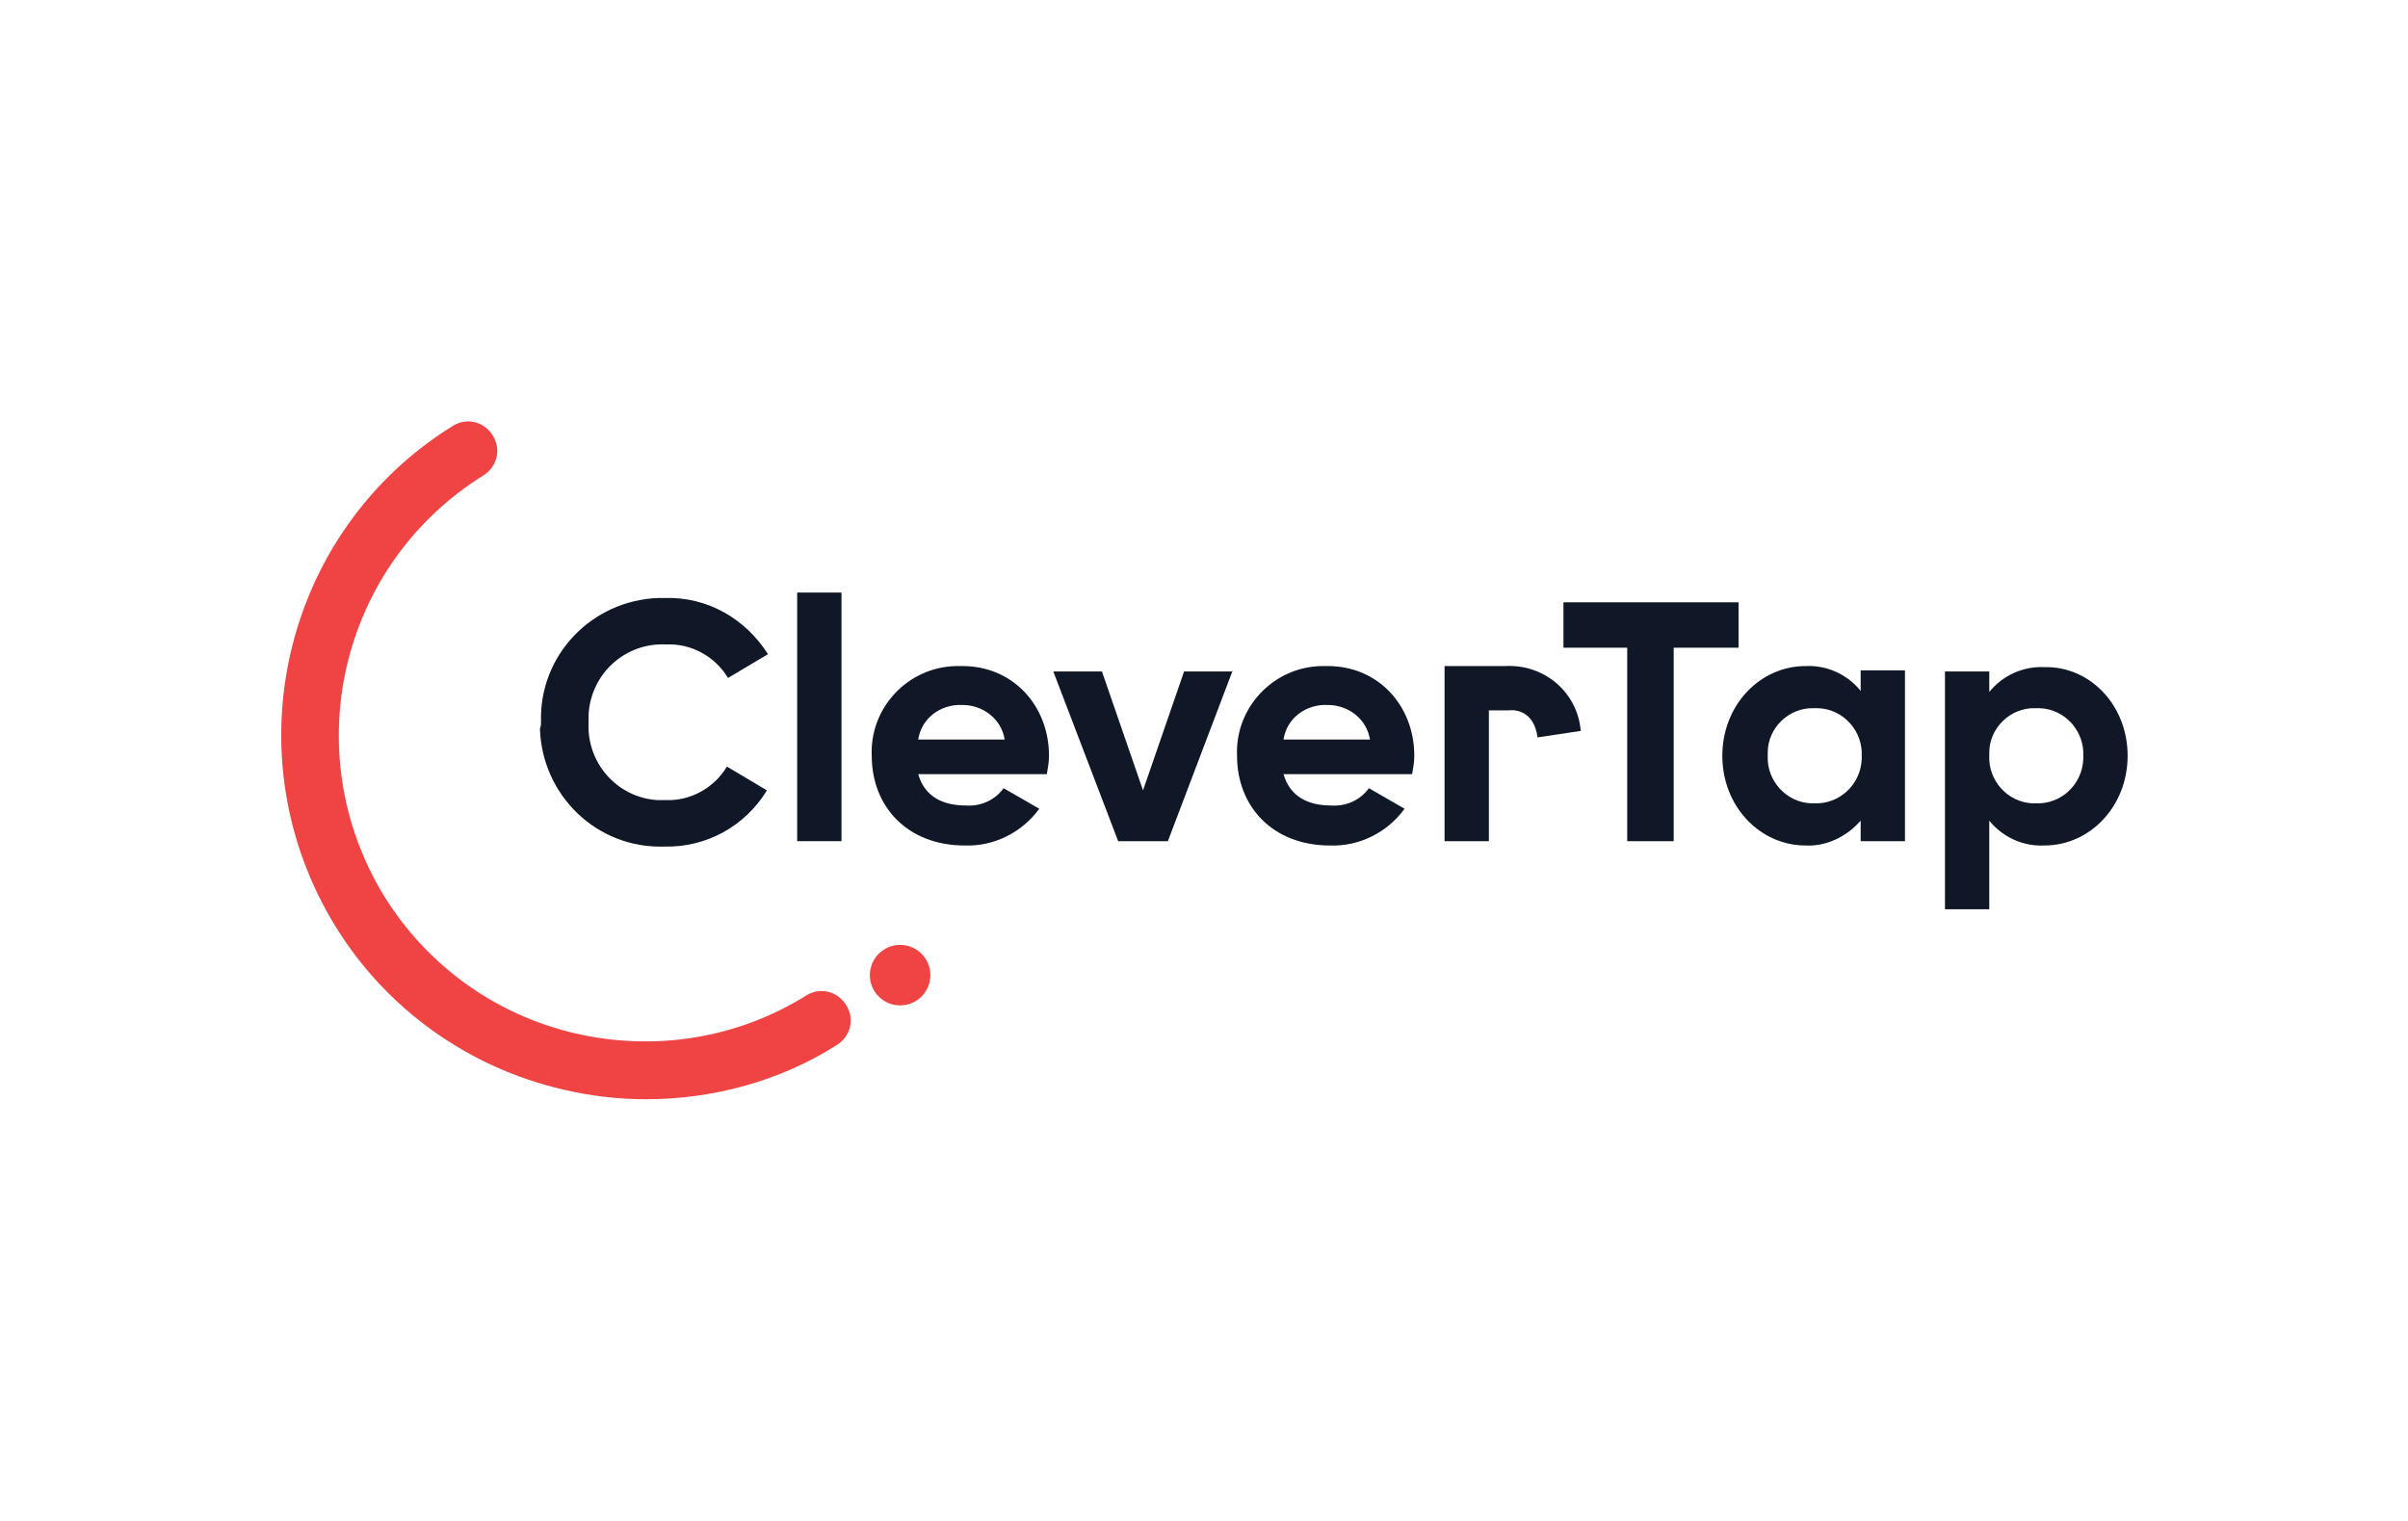 <?xml version="1.0" encoding="utf-8"?>
<!-- Generator: Adobe Illustrator 25.0.1, SVG Export Plug-In . SVG Version: 6.00 Build 0)  -->
<svg version="1.0" id="katman_1" xmlns="http://www.w3.org/2000/svg" xmlns:xlink="http://www.w3.org/1999/xlink" x="0px" y="0px"
	 viewBox="0 0 222.8 140.7" style="enable-background:new 0 0 222.8 140.7;" xml:space="preserve">
<style type="text/css">
	.st0{fill:#F04444;}
	.st1{fill:#101727;}
</style>
<g id="Group_33006" transform="translate(0)">
	<g id="Group_28926" transform="translate(0 0)">
		<g id="Group_28782" transform="translate(0 0)">
			<path id="Path_35226" class="st0" d="M59.8,101.7c-2.6,0-5.2-0.3-7.7-0.9c-8.7-2-16.3-7.4-21-15c-9.8-15.8-5-36.6,10.8-46.4
				c1.3-0.8,2.9-0.4,3.7,0.9c0.8,1.3,0.4,2.9-0.9,3.7c0,0,0,0,0,0c-13.3,8.3-17.3,25.7-9.1,39c4,6.4,10.3,10.9,17.6,12.6
				c7.3,1.7,15,0.5,21.4-3.5c1.3-0.8,2.9-0.4,3.7,0.9c0.8,1.3,0.4,2.9-0.9,3.7C72.2,100,66,101.7,59.8,101.7z"/>
		</g>
		<g id="Group_28783" transform="translate(54.483 48.419)">
			<ellipse id="Ellipse_248" class="st0" cx="28.8" cy="41.8" rx="2.8" ry="2.8"/>
		</g>
	</g>
	<g id="Group_29002" transform="translate(24.058 15.823)">
		<path id="Path_24206" class="st1" d="M26,51c-0.2-6.2,4.7-11.3,10.9-11.5c0.2,0,0.4,0,0.6,0c3.9-0.1,7.4,1.9,9.5,5.2l-3.7,2.2
			c-1.2-2-3.4-3.2-5.7-3.1c-3.8-0.2-7,2.7-7.2,6.5c0,0.2,0,0.5,0,0.7c-0.2,3.8,2.7,7,6.4,7.2c0.2,0,0.5,0,0.7,0
			c2.3,0.1,4.5-1.1,5.7-3.1l3.7,2.2c-2,3.3-5.6,5.3-9.5,5.2c-6.2,0.2-11.3-4.7-11.5-10.9C26,51.3,26,51.2,26,51z"/>
		<path id="Path_24207" class="st1" d="M49.7,39h4.1v23h-4.1V39z"/>
		<path id="Path_24208" class="st1" d="M65.3,58.7c1.4,0.1,2.7-0.5,3.5-1.6l3.3,1.9c-1.6,2.2-4.2,3.5-6.9,3.4
			c-5.3,0-8.6-3.6-8.6-8.3c-0.2-4.4,3.3-8.2,7.8-8.3c0.2,0,0.4,0,0.6,0c4.7,0,8,3.7,8,8.3c0,0.6-0.1,1.1-0.2,1.7H60.9
			C61.5,57.9,63.2,58.7,65.3,58.7z M68.9,52.6c-0.3-1.9-2-3.2-3.9-3.2c-2-0.1-3.8,1.2-4.1,3.2H68.9z"/>
		<path id="Path_24209" class="st1" d="M90,46.2L84,62h-4.6l-6-15.7h4.5l3.8,11l3.8-11H90z"/>
		<path id="Path_24210" class="st1" d="M99.1,58.7c1.4,0.1,2.7-0.5,3.5-1.6l3.3,1.9c-1.6,2.2-4.2,3.5-6.9,3.4
			c-5.3,0-8.6-3.6-8.6-8.3c-0.2-4.4,3.3-8.2,7.8-8.3c0.2,0,0.4,0,0.6,0c4.7,0,8,3.7,8,8.3c0,0.6-0.1,1.1-0.2,1.7H94.7
			C95.3,57.9,97,58.7,99.1,58.7z M102.7,52.6c-0.3-1.9-2-3.2-3.9-3.2c-2-0.1-3.8,1.2-4.1,3.2H102.7z"/>
		<path id="Path_24211" class="st1" d="M136.8,44.1h-6V62h-4.3V44.1h-5.9v-4.2h16.2L136.8,44.1z"/>
		<path id="Path_24212" class="st1" d="M152.2,46.2V62h-4.1v-1.9c-1.3,1.5-3.2,2.4-5.1,2.3c-4.2,0-7.7-3.6-7.7-8.3s3.5-8.3,7.7-8.3
			c2-0.1,3.9,0.8,5.1,2.3v-1.9L152.2,46.2z M148.2,54.1c0.1-2.3-1.7-4.3-4-4.4c-0.1,0-0.2,0-0.4,0c-2.3-0.1-4.3,1.8-4.3,4.1
			c0,0.1,0,0.2,0,0.3c-0.1,2.3,1.7,4.3,4,4.4c0.1,0,0.2,0,0.3,0c2.3,0.1,4.3-1.7,4.4-4.1C148.2,54.4,148.2,54.2,148.2,54.1
			L148.2,54.1z"/>
		<path id="Path_24213" class="st1" d="M172.8,54.1c0,4.7-3.5,8.3-7.7,8.3c-2,0.1-3.9-0.8-5.1-2.3v8.2h-4.1v-22h4.1v1.9
			c1.2-1.5,3.1-2.4,5.1-2.3C169.3,45.8,172.8,49.4,172.8,54.1z M168.7,54.1c0.1-2.3-1.7-4.3-4-4.4c-0.1,0-0.2,0-0.4,0
			c-2.3-0.1-4.3,1.8-4.3,4.1c0,0.1,0,0.2,0,0.3c-0.1,2.3,1.7,4.3,4,4.4c0.1,0,0.2,0,0.3,0c2.3,0.1,4.3-1.7,4.4-4.1
			C168.7,54.4,168.7,54.2,168.7,54.1L168.7,54.1z"/>
		<path id="Path_24214" class="st1" d="M113.7,62h-4.1V45.8h5.6c3.6-0.2,6.7,2.4,7,6l-4,0.6c-0.3-2.4-2-2.6-2.7-2.5h-1.8L113.7,62z"
			/>
	</g>
</g>
</svg>
